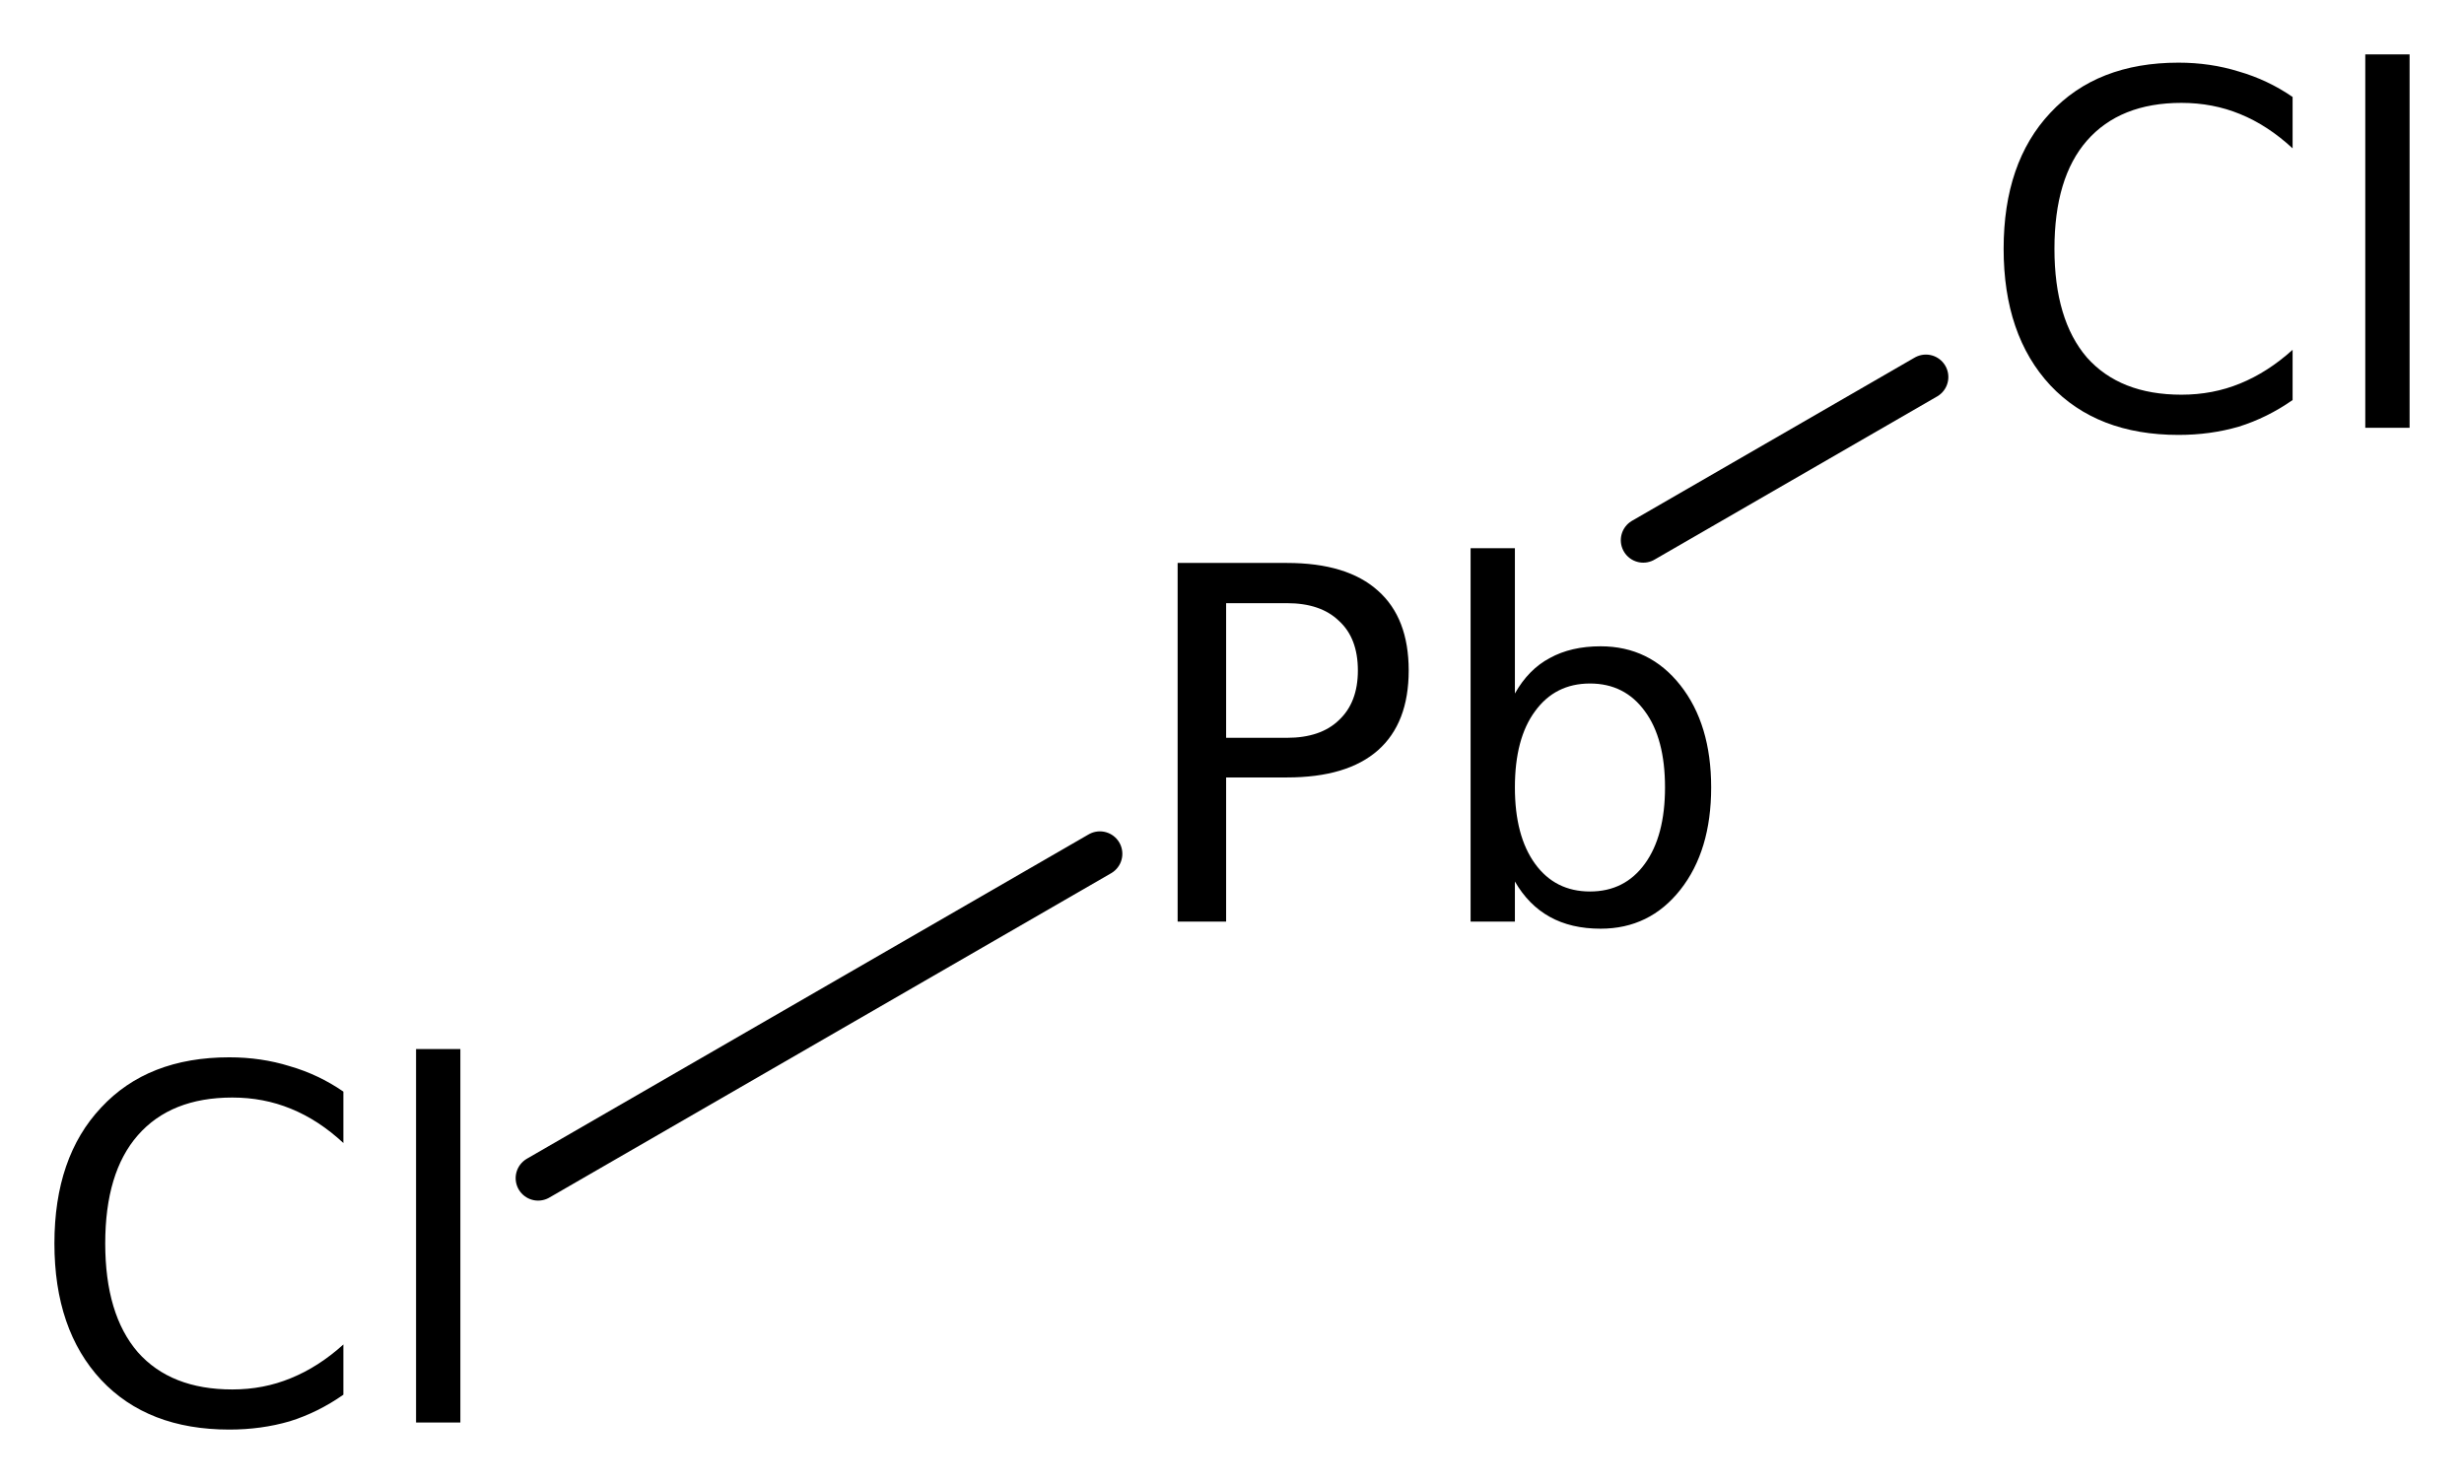<?xml version='1.0' encoding='UTF-8'?>
<!DOCTYPE svg PUBLIC "-//W3C//DTD SVG 1.1//EN" "http://www.w3.org/Graphics/SVG/1.1/DTD/svg11.dtd">
<svg version='1.2' xmlns='http://www.w3.org/2000/svg' xmlns:xlink='http://www.w3.org/1999/xlink' width='25.359mm' height='15.276mm' viewBox='0 0 25.359 15.276'>
  <desc>Generated by the Chemistry Development Kit (http://github.com/cdk)</desc>
  <g stroke-linecap='round' stroke-linejoin='round' stroke='#000000' stroke-width='.462' fill='#000000'>
    <rect x='.0' y='.0' width='26.0' height='16.0' fill='#FFFFFF' stroke='none'/>
    <g id='mol1' class='mol'>
      <line id='mol1bnd1' class='bond' x1='5.538' y1='12.128' x2='11.32' y2='8.789'/>
      <line id='mol1bnd2' class='bond' x1='16.912' y1='5.561' x2='19.821' y2='3.881'/>
      <path id='mol1atm1' class='atom' d='M3.534 11.237v.529q-.255 -.237 -.541 -.353q-.28 -.115 -.602 -.115q-.633 -.0 -.973 .389q-.335 .383 -.335 1.113q.0 .73 .335 1.119q.34 .384 .973 .384q.322 -.0 .602 -.116q.286 -.116 .541 -.347v.517q-.261 .183 -.553 .274q-.292 .085 -.621 .085q-.839 .0 -1.319 -.511q-.481 -.517 -.481 -1.405q.0 -.888 .481 -1.399q.48 -.517 1.319 -.517q.329 .0 .621 .091q.298 .086 .553 .262zM4.282 10.799h.456v3.844h-.456v-3.844z' stroke='none'/>
      <path id='mol1atm2' class='atom' d='M12.619 6.209v1.386h.626q.347 .0 .535 -.182q.195 -.182 .195 -.511q-.0 -.334 -.195 -.511q-.188 -.182 -.535 -.182h-.626zM12.12 5.795h1.125q.62 .0 .937 .286q.316 .28 .316 .821q.0 .541 -.316 .821q-.317 .28 -.937 .28h-.626v1.484h-.499v-3.692zM17.136 8.106q.0 -.504 -.207 -.784q-.207 -.286 -.565 -.286q-.359 -.0 -.566 .286q-.207 .28 -.207 .784q.0 .499 .207 .785q.207 .286 .566 .286q.358 -.0 .565 -.286q.207 -.286 .207 -.785zM15.591 7.139q.14 -.249 .359 -.365q.219 -.121 .523 -.121q.505 -.0 .821 .401q.317 .402 .317 1.052q-.0 .651 -.317 1.053q-.316 .401 -.821 .401q-.304 .0 -.523 -.122q-.219 -.121 -.359 -.364v.413h-.456v-3.844h.456v1.496z' stroke='none'/>
      <path id='mol1atm3' class='atom' d='M23.595 .998v.529q-.256 -.237 -.541 -.353q-.28 -.115 -.603 -.115q-.632 -.0 -.973 .389q-.334 .383 -.334 1.113q-.0 .73 .334 1.119q.341 .383 .973 .383q.323 .0 .603 -.115q.285 -.116 .541 -.347v.517q-.262 .183 -.554 .274q-.292 .085 -.62 .085q-.839 .0 -1.32 -.511q-.48 -.517 -.48 -1.405q-.0 -.888 .48 -1.399q.481 -.517 1.32 -.517q.328 .0 .62 .091q.298 .086 .554 .262zM24.343 .56h.456v3.844h-.456v-3.844z' stroke='none'/>
    </g>
  </g>
</svg>
